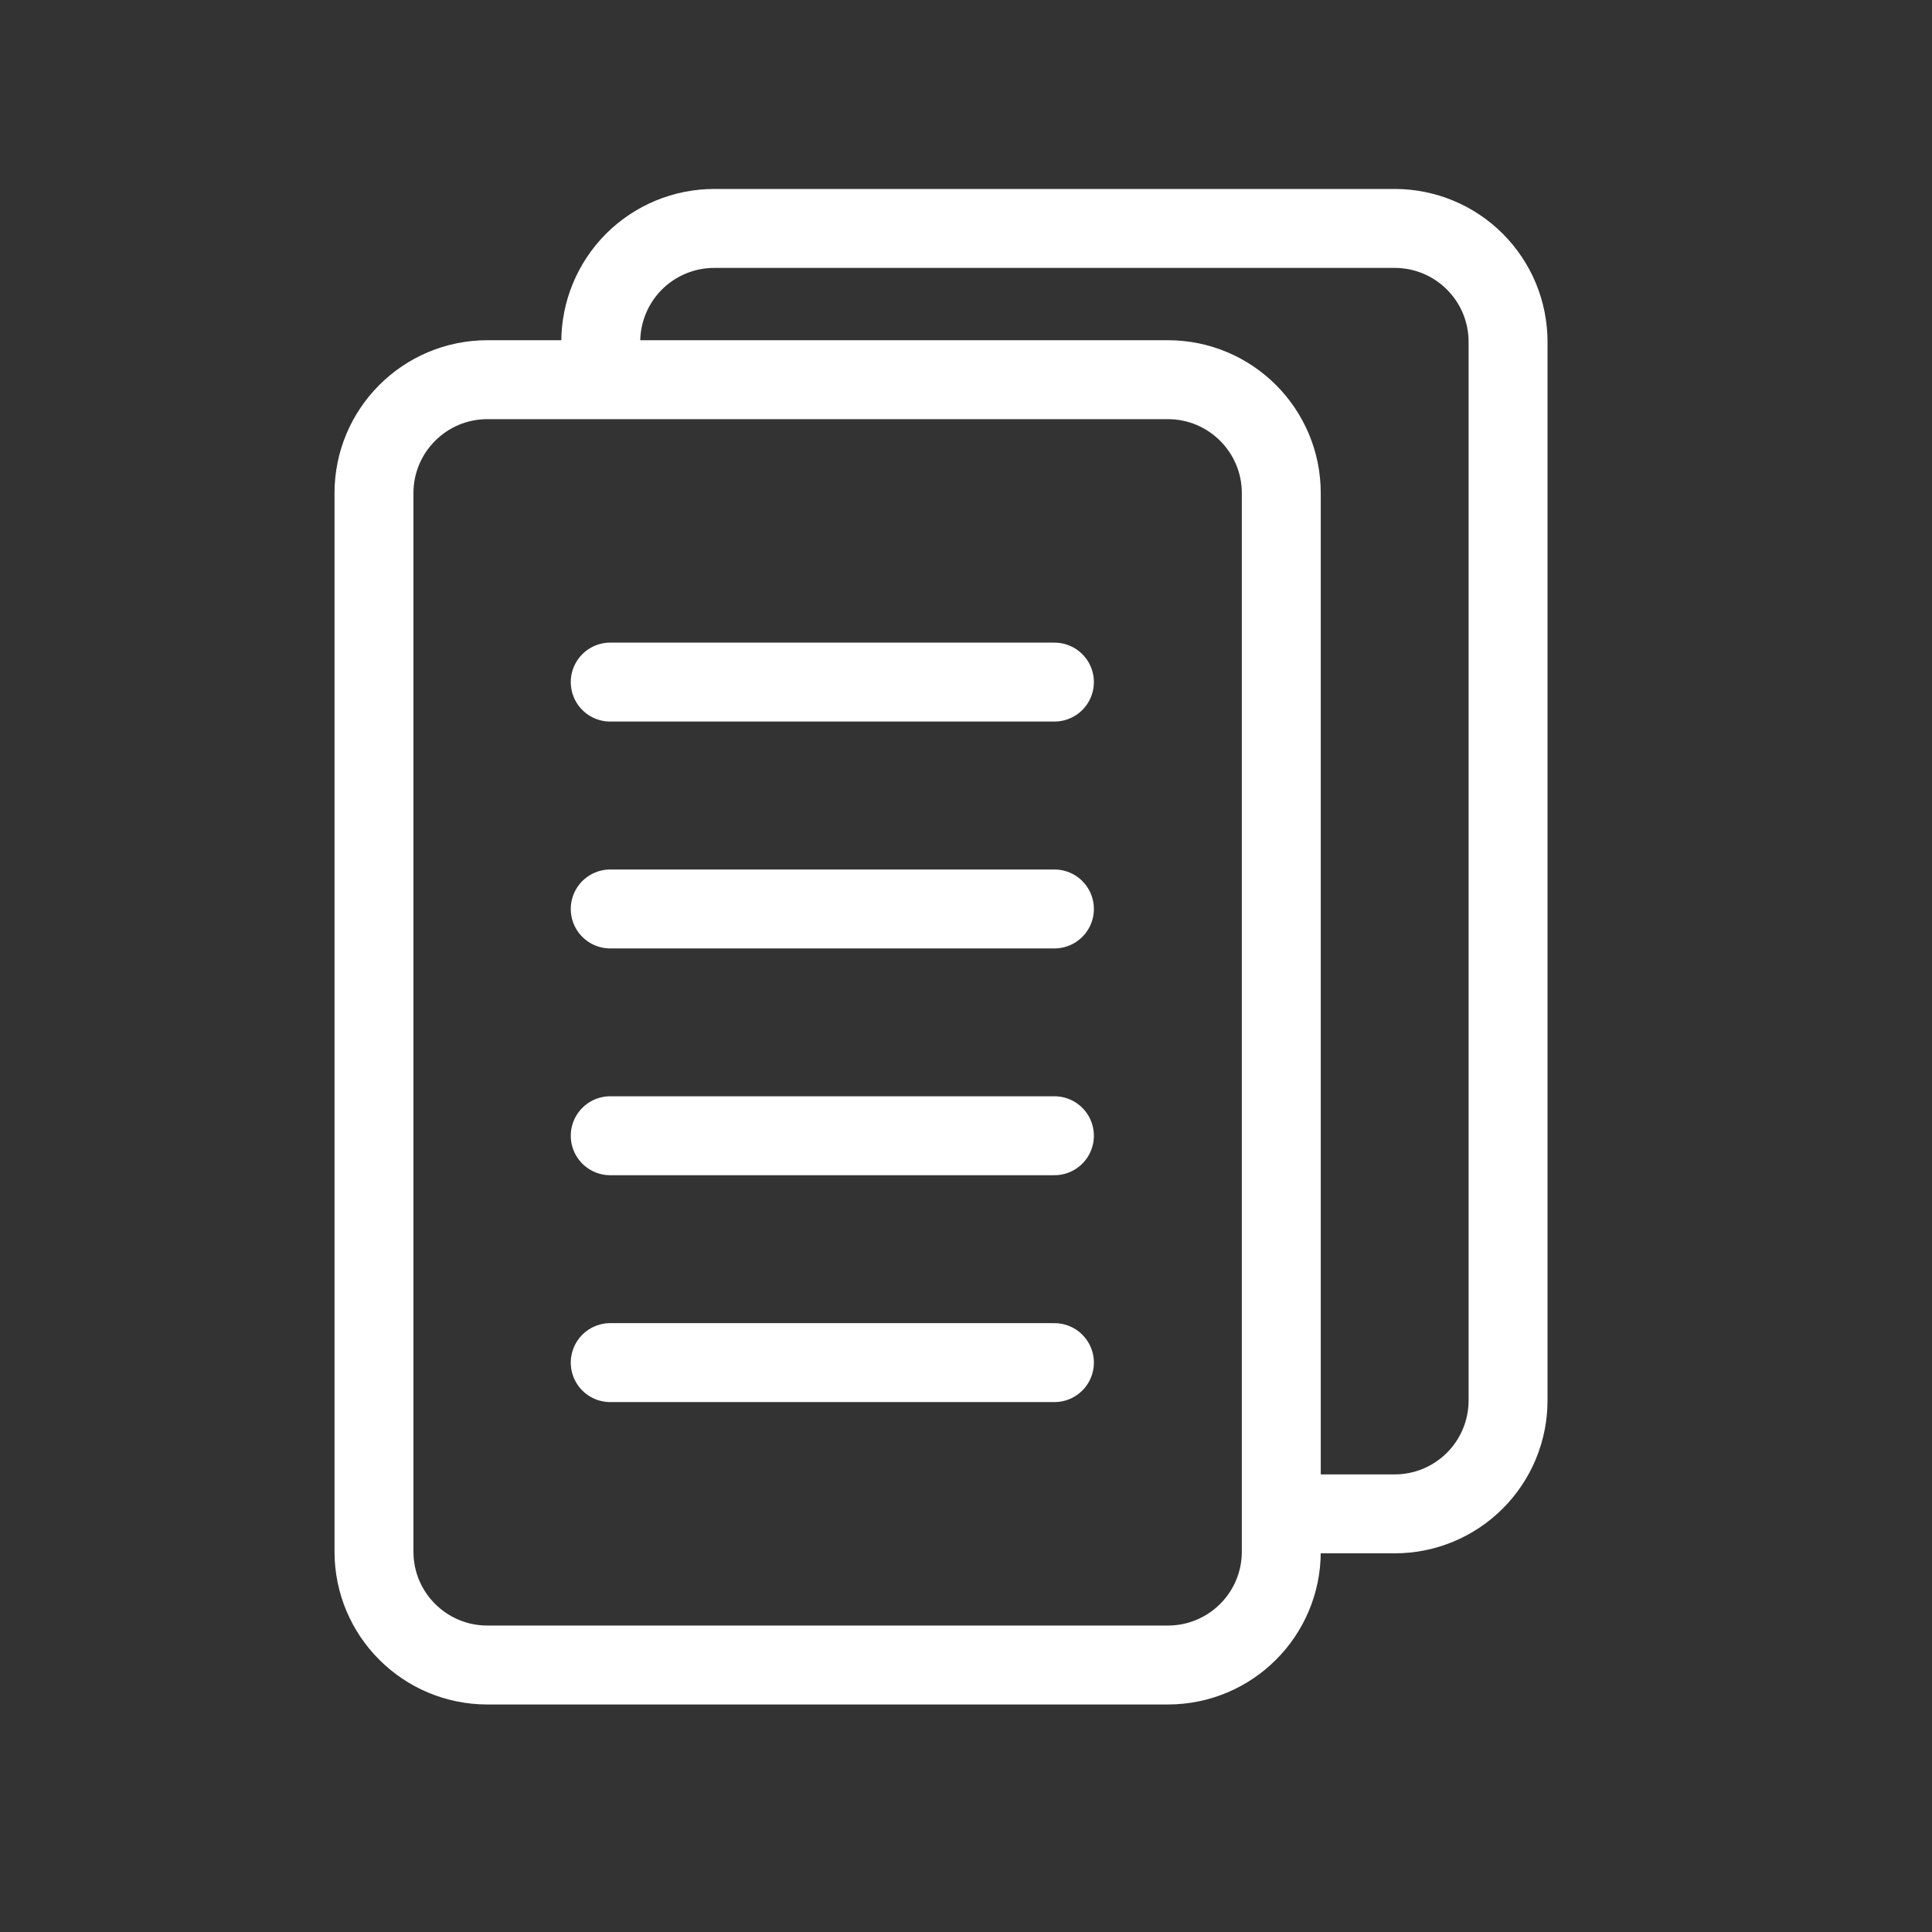 <svg width="21" height="21" viewBox="0 0 21 21" fill="none" xmlns="http://www.w3.org/2000/svg">
<rect x="0" y="0" width="21" height="21" fill="#333333" stroke="none"/>
<g id="white-paper">
<path id="Vector" d="M6.633 7.414H11.461" stroke="white" stroke-width="0.858" stroke-linecap="round" stroke-linejoin="round"/>
<path id="Vector_2" d="M6.633 9.88H11.461" stroke="white" stroke-width="0.858" stroke-linecap="round" stroke-linejoin="round"/>
<path id="Vector_3" d="M6.633 12.345H11.461" stroke="white" stroke-width="0.858" stroke-linecap="round" stroke-linejoin="round"/>
<path id="Vector_4" d="M6.633 14.811H11.461" stroke="white" stroke-width="0.858" stroke-linecap="round" stroke-linejoin="round"/>
<path id="Vector_5" d="M13.927 16.866V5.36C13.927 4.679 13.375 4.127 12.694 4.127L5.298 4.127C4.617 4.127 4.065 4.679 4.065 5.36V16.866C4.065 17.547 4.617 18.098 5.298 18.098H12.694C13.375 18.098 13.927 17.547 13.927 16.866Z" stroke="white" stroke-width="0.858" stroke-linecap="round" stroke-linejoin="round"/>
<path id="Vector_6" d="M6.53 4.127V3.716C6.53 3.389 6.66 3.076 6.891 2.844C7.123 2.613 7.436 2.483 7.763 2.483H15.16C15.487 2.483 15.8 2.613 16.031 2.844C16.263 3.076 16.392 3.389 16.392 3.716V15.222C16.392 15.549 16.263 15.862 16.031 16.094C15.8 16.325 15.487 16.455 15.16 16.455H13.927" stroke="white" stroke-width="0.858" stroke-linejoin="round"/>
</g>
</svg>
